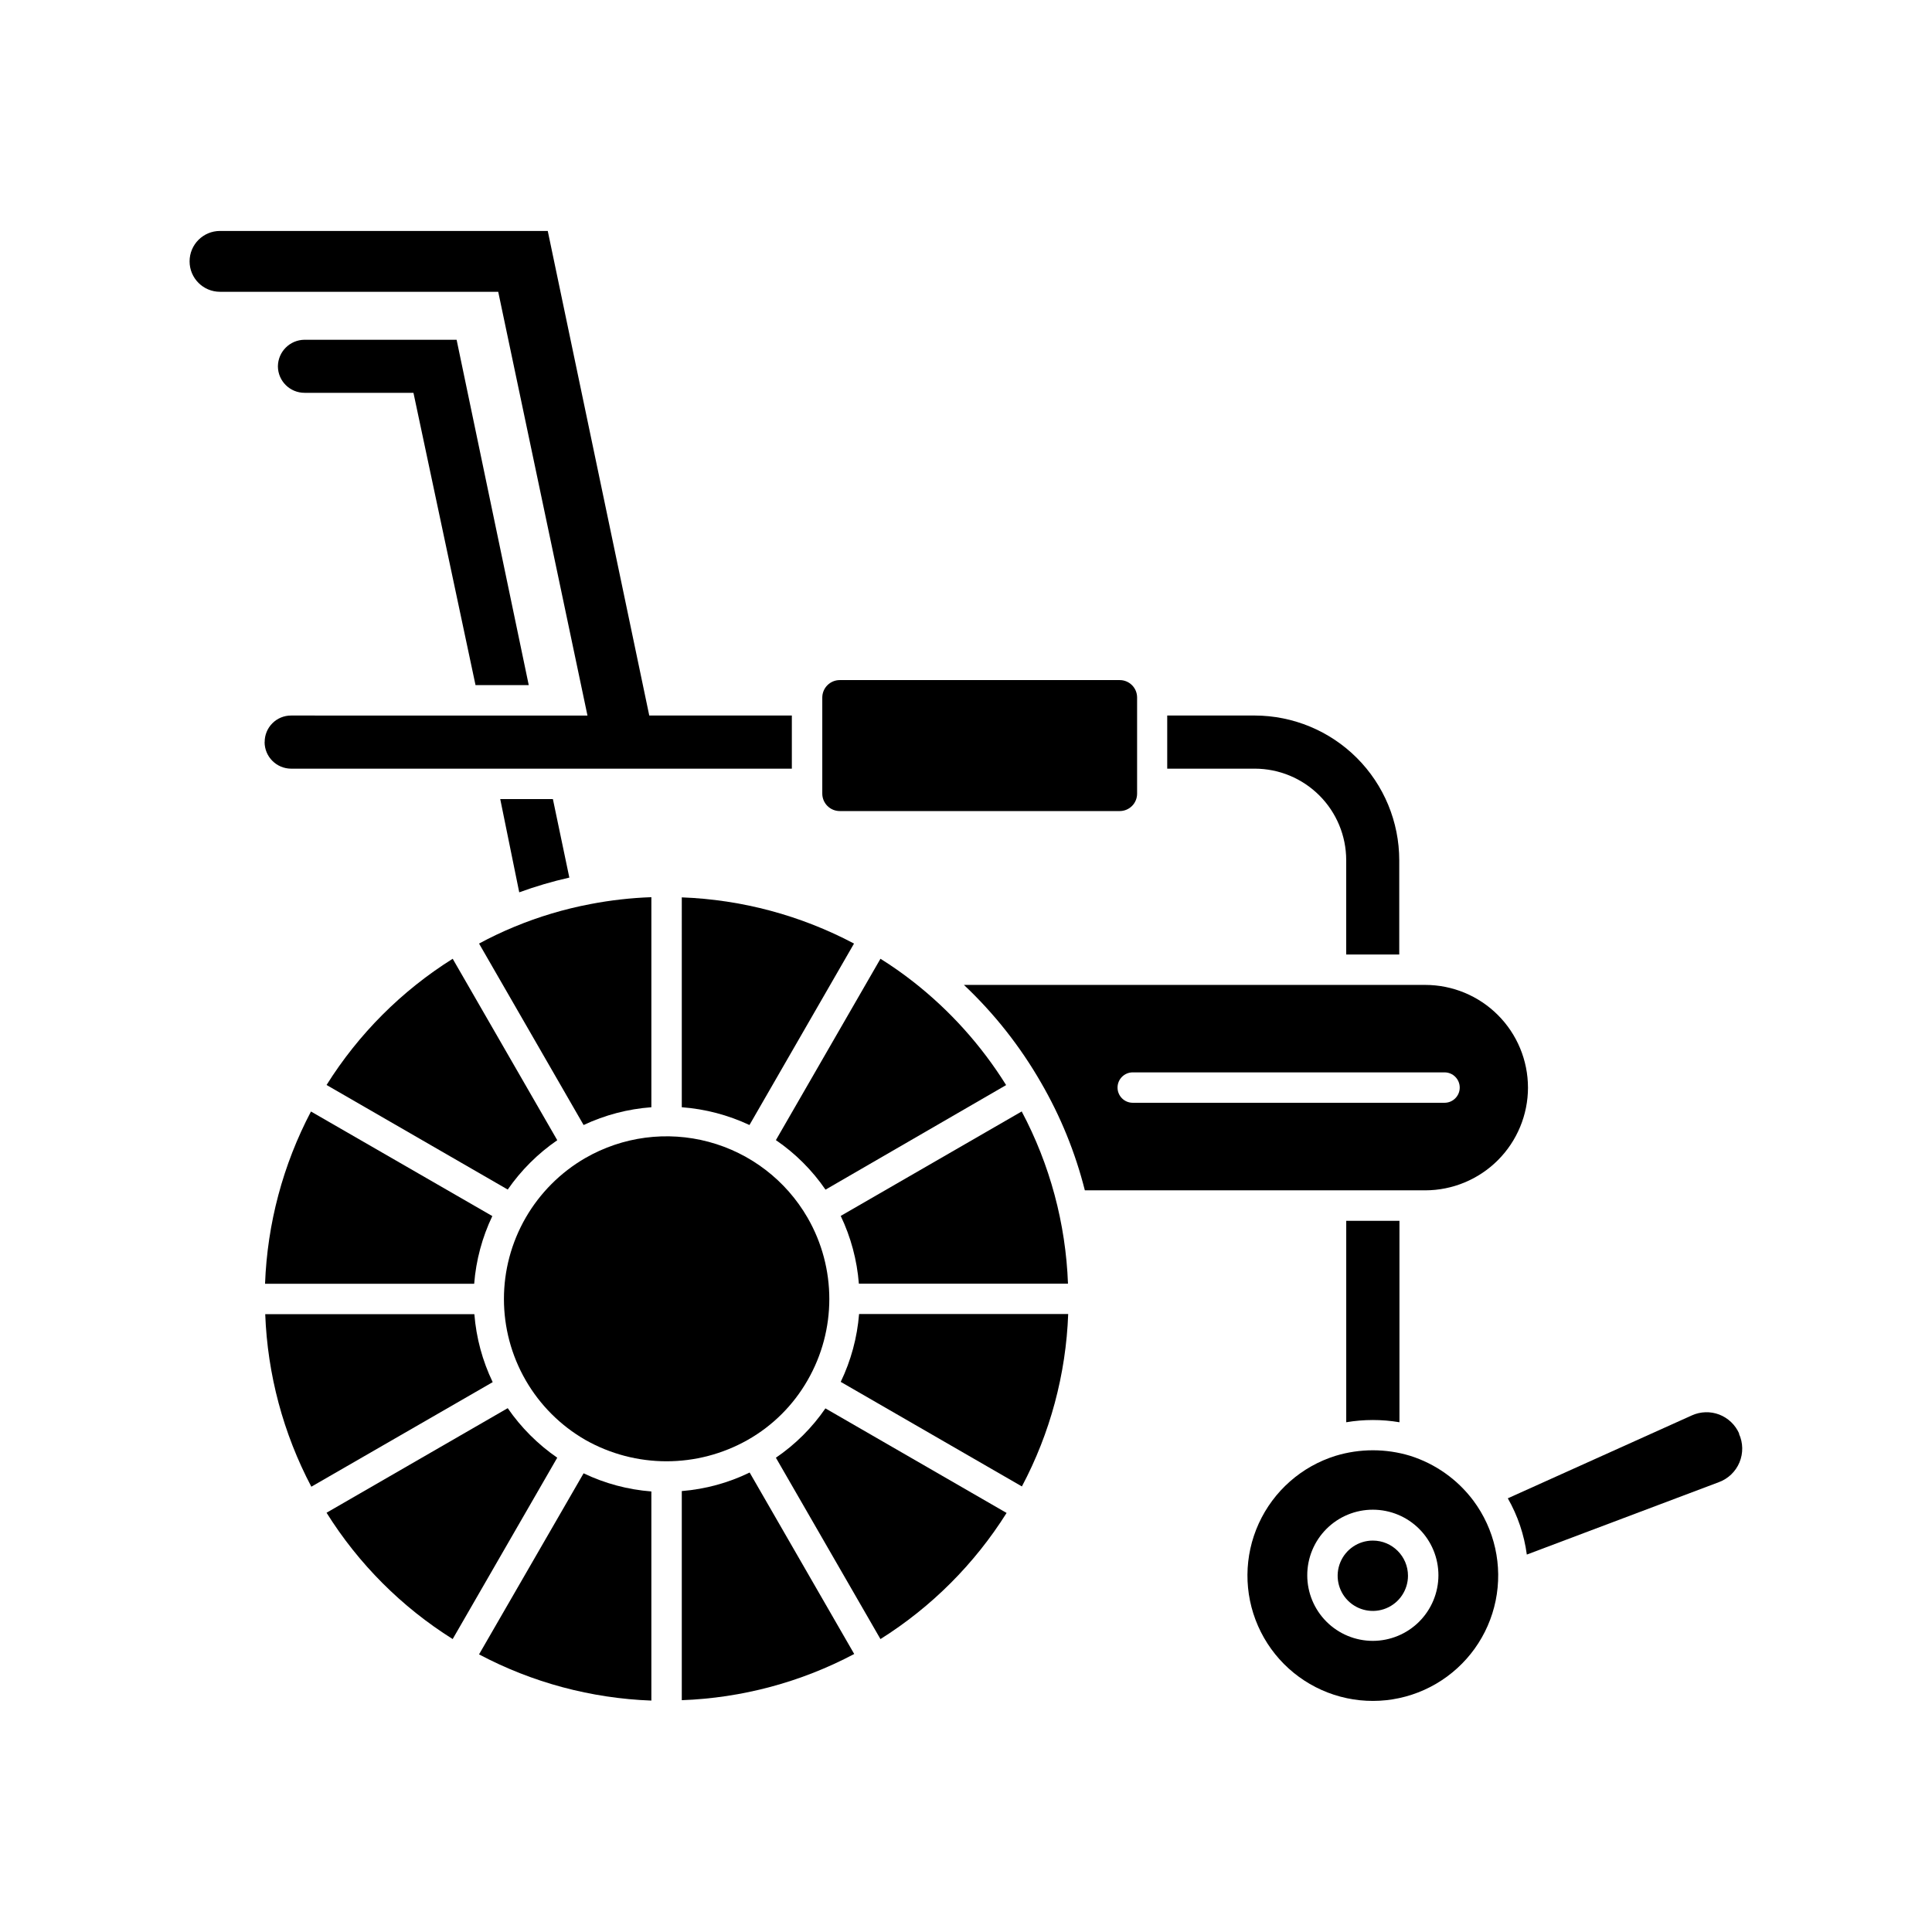 <?xml version="1.0" encoding="UTF-8"?>
<!-- Uploaded to: ICON Repo, www.iconrepo.com, Generator: ICON Repo Mixer Tools -->
<svg fill="#000000" width="800px" height="800px" version="1.1" viewBox="144 144 512 512" xmlns="http://www.w3.org/2000/svg">
 <g>
  <path d="m507.81 552.27c-3.769 0-7.168 2.273-8.609 5.754-1.441 3.484-0.645 7.492 2.019 10.16 2.668 2.664 6.676 3.461 10.156 2.019 3.484-1.441 5.754-4.844 5.754-8.613 0-5.144-4.172-9.32-9.32-9.32z"/>
  <path d="m214.12 340.65c0 3.887 3.144 7.039 7.027 7.055h132.7v-14.082h-37.785l-26.902-128.42h-86.855c-4.453 0-8.062 3.609-8.062 8.062s3.609 8.062 8.062 8.062h73.73l23.652 112.3-78.543-0.004c-1.863-0.008-3.652 0.734-4.965 2.055-1.316 1.32-2.051 3.109-2.035 4.973z"/>
  <path d="m294.88 376.57-4.359-20.809-13.953 0.004 5.035 24.711c4.34-1.586 8.773-2.887 13.277-3.906z"/>
  <path d="m253.57 248.1 16.449 77.461h14.105l-19.117-91.52h-40.305c-3.887 0.027-7.027 3.172-7.055 7.055 0.027 3.875 3.176 7.004 7.055 7.004z"/>
  <path d="m604.9 523.91c-1.023-2.316-2.926-4.129-5.289-5.039-2.352-0.895-4.965-0.812-7.258 0.227l-48.766 21.969c2.625 4.598 4.336 9.66 5.035 14.91l50.91-19.195c2.469-0.914 4.445-2.816 5.453-5.25s0.961-5.176-0.137-7.57z"/>
  <path d="m514.87 520.91v-53.379h-14.105v53.379c4.668-0.789 9.438-0.789 14.105 0z"/>
  <path d="m517.69 529.8c-6.43-1.949-13.293-1.949-19.723 0-9.043 2.805-16.457 9.336-20.387 17.949-3.926 8.613-3.996 18.492-0.184 27.156 3.809 8.668 11.133 15.297 20.137 18.227 9.004 2.926 18.828 1.875 27.008-2.891 8.18-4.766 13.938-12.793 15.828-22.07 1.891-9.277-0.266-18.918-5.926-26.508-4.207-5.606-10.066-9.754-16.754-11.863zm-9.875 49.047c-4.609 0-9.031-1.832-12.293-5.094-3.258-3.262-5.09-7.684-5.086-12.297 0-4.609 1.836-9.031 5.098-12.289 3.266-3.262 7.688-5.09 12.301-5.082 4.609 0.004 9.031 1.84 12.285 5.106 3.258 3.262 5.086 7.688 5.078 12.301-0.012 4.602-1.852 9.012-5.106 12.266-3.258 3.254-7.672 5.082-12.277 5.09z"/>
  <path d="m548.93 432.22c-0.008-7.215-2.875-14.133-7.977-19.23-5.102-5.102-12.016-7.969-19.23-7.977h-122.27c8.043 7.582 14.926 16.309 20.43 25.895 5.18 8.926 9.09 18.535 11.613 28.543h90.207c7.219-0.008 14.141-2.879 19.246-7.984 5.106-5.106 7.977-12.027 7.984-19.246zm-108.77 0c0-2.227 1.805-4.031 4.031-4.031h82.625c2.227 0 4.027 1.805 4.027 4.031 0 2.223-1.801 4.027-4.027 4.027h-82.625c-2.227 0-4.031-1.805-4.031-4.027z"/>
  <path d="m500.76 371.91v25.039h14.055v-24.988c-0.008-10.16-4.043-19.906-11.227-27.094s-16.926-11.23-27.086-11.246h-23.176v14.082h23.199c6.422 0.008 12.578 2.559 17.117 7.098 4.543 4.535 7.102 10.691 7.117 17.109z"/>
  <path d="m366.55 358.94h74.16c1.23 0.008 2.414-0.48 3.285-1.348 0.871-0.871 1.355-2.055 1.348-3.285v-25.469c0-2.547-2.062-4.609-4.609-4.609h-74.184c-2.551 0-4.621 2.059-4.637 4.609v25.469c0 1.227 0.488 2.406 1.359 3.277 0.867 0.867 2.047 1.355 3.277 1.355z"/>
  <path d="m358.01 509.8c7.691-13.336 7.691-29.766 0-43.102-5.723-9.906-15.145-17.133-26.191-20.094-11.051-2.961-22.82-1.414-32.73 4.301-6.547 3.793-11.984 9.242-15.77 15.793-7.695 13.336-7.695 29.766 0 43.102 3.781 6.551 9.219 11.988 15.77 15.77 13.367 7.582 29.734 7.582 43.102 0 6.59-3.742 12.055-9.191 15.82-15.77z"/>
  <path d="m349.62 530.31 27.711 48.062c13.508-8.492 24.934-19.918 33.426-33.426l-48.012-27.711c-3.527 5.137-7.977 9.566-13.125 13.074z"/>
  <path d="m324.68 539.15v55.418c15.961-0.582 31.582-4.766 45.695-12.242l-27.711-48.09c-5.637 2.742-11.738 4.41-17.984 4.914z"/>
  <path d="m270.95 582.43c14.102 7.473 29.715 11.656 45.668 12.242v-55.422c-6.231-0.48-12.32-2.109-17.961-4.809z"/>
  <path d="m278.55 517.18-48.012 27.711c8.469 13.543 19.895 24.988 33.426 33.477l27.711-48.062c-5.137-3.539-9.586-7.988-13.125-13.125z"/>
  <path d="m269.71 492.27h-55.422c0.598 15.965 4.773 31.59 12.219 45.723l48.062-27.711c-2.719-5.652-4.363-11.758-4.859-18.012z"/>
  <path d="m214.24 484.21h55.422c0.488-6.223 2.117-12.305 4.809-17.938l-48.062-27.711v0.004c-7.418 14.113-11.574 29.711-12.168 45.645z"/>
  <path d="m291.68 446.17-27.711-48.086c-13.523 8.484-24.949 19.922-33.426 33.449l48.012 27.711c3.547-5.117 7.992-9.547 13.125-13.074z"/>
  <path d="m316.62 437.43v-55.668c-5.438 0.191-10.852 0.805-16.195 1.836-6.906 1.312-13.66 3.332-20.152 6.023-3.18 1.316-6.293 2.797-9.32 4.434l27.711 48.09-0.004-0.004c5.648-2.656 11.738-4.254 17.961-4.711z"/>
  <path d="m324.68 437.43c6.215 0.465 12.293 2.062 17.934 4.711l27.711-48.09v0.004c-14.102-7.465-29.703-11.648-45.645-12.242z"/>
  <path d="m362.77 459.27 47.863-27.711c-6.551-10.504-14.887-19.781-24.637-27.406-2.781-2.176-5.672-4.203-8.664-6.07l-27.711 48.062c5.156 3.523 9.613 7.973 13.148 13.125z"/>
  <path d="m414.81 438.52-48.012 27.711v-0.004c2.695 5.641 4.324 11.73 4.812 17.961h55.418c-0.59-15.965-4.793-31.59-12.293-45.695z"/>
  <path d="m366.8 510.21 48.012 27.711c7.488-14.113 11.684-29.734 12.27-45.695h-55.418c-0.5 6.242-2.148 12.34-4.863 17.984z"/>
 </g>
</svg>